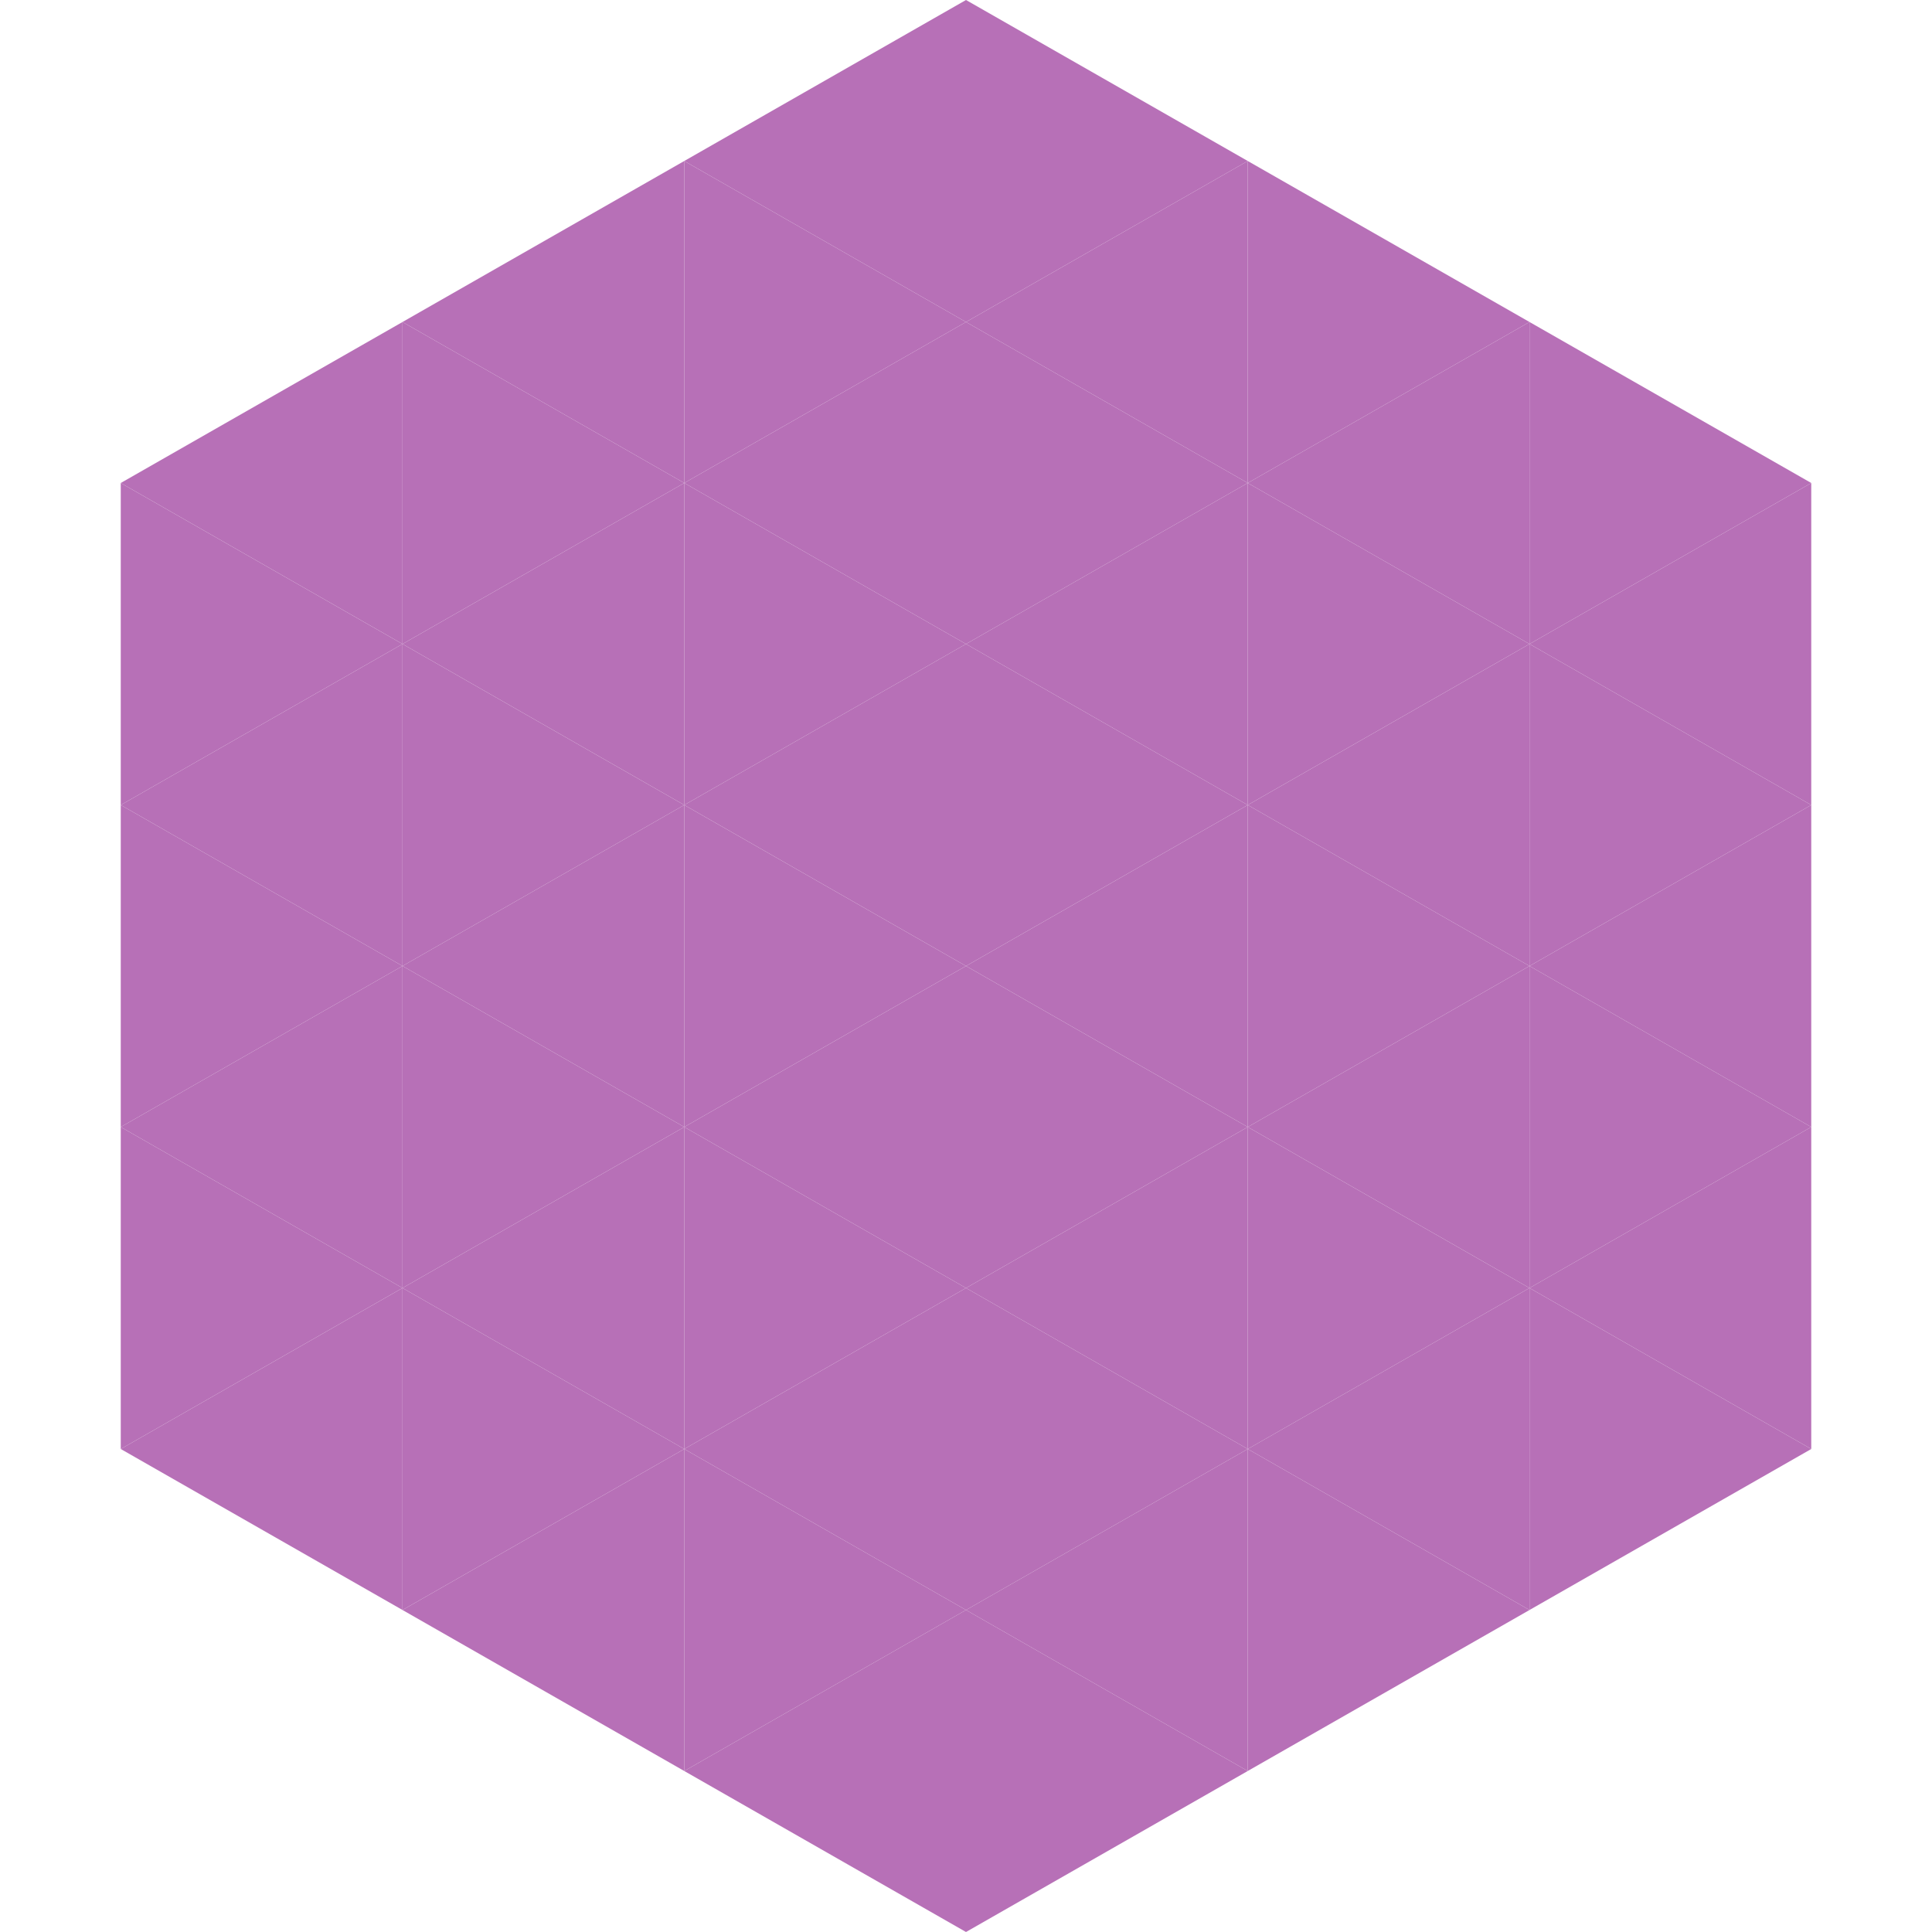 <?xml version="1.0"?>
<!-- Generated by SVGo -->
<svg width="240" height="240"
     xmlns="http://www.w3.org/2000/svg"
     xmlns:xlink="http://www.w3.org/1999/xlink">
<polygon points="50,40 15,60 50,80" style="fill:rgb(183,112,183)" />
<polygon points="190,40 225,60 190,80" style="fill:rgb(183,112,183)" />
<polygon points="15,60 50,80 15,100" style="fill:rgb(183,112,183)" />
<polygon points="225,60 190,80 225,100" style="fill:rgb(183,112,183)" />
<polygon points="50,80 15,100 50,120" style="fill:rgb(183,112,183)" />
<polygon points="190,80 225,100 190,120" style="fill:rgb(183,112,183)" />
<polygon points="15,100 50,120 15,140" style="fill:rgb(183,112,183)" />
<polygon points="225,100 190,120 225,140" style="fill:rgb(183,112,183)" />
<polygon points="50,120 15,140 50,160" style="fill:rgb(183,112,183)" />
<polygon points="190,120 225,140 190,160" style="fill:rgb(183,112,183)" />
<polygon points="15,140 50,160 15,180" style="fill:rgb(183,112,183)" />
<polygon points="225,140 190,160 225,180" style="fill:rgb(183,112,183)" />
<polygon points="50,160 15,180 50,200" style="fill:rgb(183,112,183)" />
<polygon points="190,160 225,180 190,200" style="fill:rgb(183,112,183)" />
<polygon points="15,180 50,200 15,220" style="fill:rgb(255,255,255); fill-opacity:0" />
<polygon points="225,180 190,200 225,220" style="fill:rgb(255,255,255); fill-opacity:0" />
<polygon points="50,0 85,20 50,40" style="fill:rgb(255,255,255); fill-opacity:0" />
<polygon points="190,0 155,20 190,40" style="fill:rgb(255,255,255); fill-opacity:0" />
<polygon points="85,20 50,40 85,60" style="fill:rgb(183,112,183)" />
<polygon points="155,20 190,40 155,60" style="fill:rgb(183,112,183)" />
<polygon points="50,40 85,60 50,80" style="fill:rgb(183,112,183)" />
<polygon points="190,40 155,60 190,80" style="fill:rgb(183,112,183)" />
<polygon points="85,60 50,80 85,100" style="fill:rgb(183,112,183)" />
<polygon points="155,60 190,80 155,100" style="fill:rgb(183,112,183)" />
<polygon points="50,80 85,100 50,120" style="fill:rgb(183,112,183)" />
<polygon points="190,80 155,100 190,120" style="fill:rgb(183,112,183)" />
<polygon points="85,100 50,120 85,140" style="fill:rgb(183,112,183)" />
<polygon points="155,100 190,120 155,140" style="fill:rgb(183,112,183)" />
<polygon points="50,120 85,140 50,160" style="fill:rgb(183,112,183)" />
<polygon points="190,120 155,140 190,160" style="fill:rgb(183,112,183)" />
<polygon points="85,140 50,160 85,180" style="fill:rgb(183,112,183)" />
<polygon points="155,140 190,160 155,180" style="fill:rgb(183,112,183)" />
<polygon points="50,160 85,180 50,200" style="fill:rgb(183,112,183)" />
<polygon points="190,160 155,180 190,200" style="fill:rgb(183,112,183)" />
<polygon points="85,180 50,200 85,220" style="fill:rgb(183,112,183)" />
<polygon points="155,180 190,200 155,220" style="fill:rgb(183,112,183)" />
<polygon points="120,0 85,20 120,40" style="fill:rgb(183,112,183)" />
<polygon points="120,0 155,20 120,40" style="fill:rgb(183,112,183)" />
<polygon points="85,20 120,40 85,60" style="fill:rgb(183,112,183)" />
<polygon points="155,20 120,40 155,60" style="fill:rgb(183,112,183)" />
<polygon points="120,40 85,60 120,80" style="fill:rgb(183,112,183)" />
<polygon points="120,40 155,60 120,80" style="fill:rgb(183,112,183)" />
<polygon points="85,60 120,80 85,100" style="fill:rgb(183,112,183)" />
<polygon points="155,60 120,80 155,100" style="fill:rgb(183,112,183)" />
<polygon points="120,80 85,100 120,120" style="fill:rgb(183,112,183)" />
<polygon points="120,80 155,100 120,120" style="fill:rgb(183,112,183)" />
<polygon points="85,100 120,120 85,140" style="fill:rgb(183,112,183)" />
<polygon points="155,100 120,120 155,140" style="fill:rgb(183,112,183)" />
<polygon points="120,120 85,140 120,160" style="fill:rgb(183,112,183)" />
<polygon points="120,120 155,140 120,160" style="fill:rgb(183,112,183)" />
<polygon points="85,140 120,160 85,180" style="fill:rgb(183,112,183)" />
<polygon points="155,140 120,160 155,180" style="fill:rgb(183,112,183)" />
<polygon points="120,160 85,180 120,200" style="fill:rgb(183,112,183)" />
<polygon points="120,160 155,180 120,200" style="fill:rgb(183,112,183)" />
<polygon points="85,180 120,200 85,220" style="fill:rgb(183,112,183)" />
<polygon points="155,180 120,200 155,220" style="fill:rgb(183,112,183)" />
<polygon points="120,200 85,220 120,240" style="fill:rgb(183,112,183)" />
<polygon points="120,200 155,220 120,240" style="fill:rgb(183,112,183)" />
<polygon points="85,220 120,240 85,260" style="fill:rgb(255,255,255); fill-opacity:0" />
<polygon points="155,220 120,240 155,260" style="fill:rgb(255,255,255); fill-opacity:0" />
</svg>
